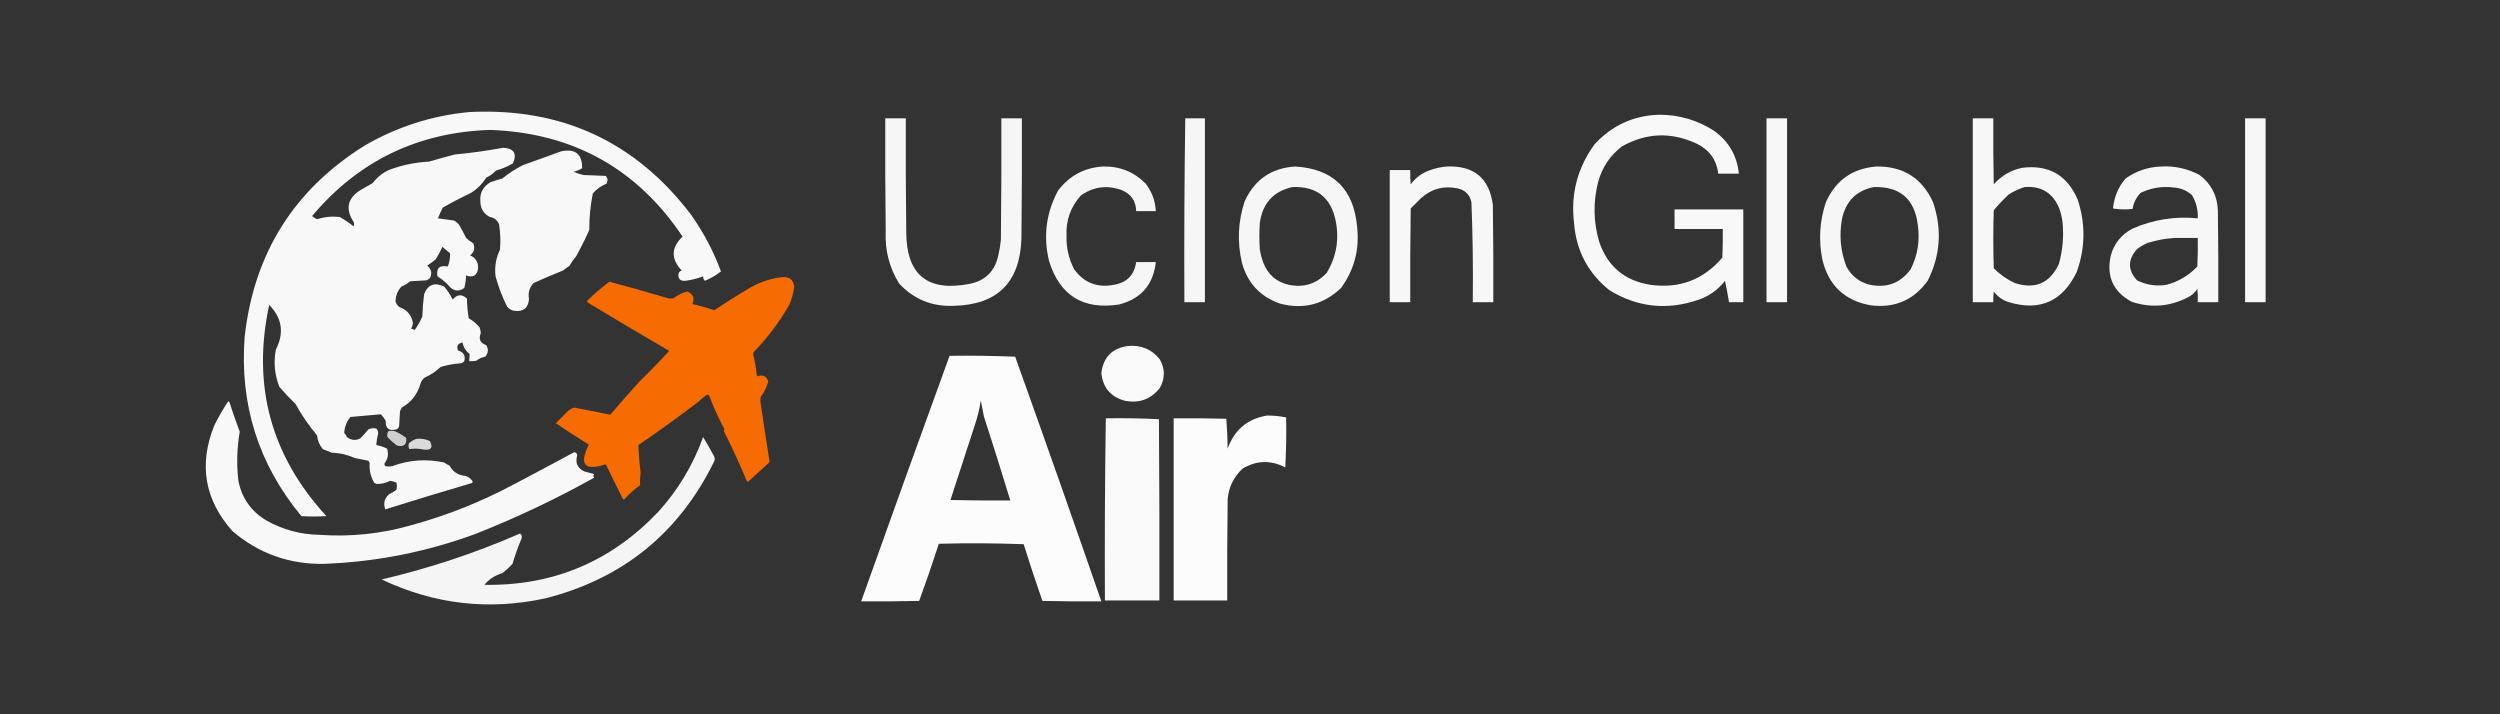 <?xml version="1.0" encoding="UTF-8"?>
<!DOCTYPE svg PUBLIC "-//W3C//DTD SVG 1.1//EN" "http://www.w3.org/Graphics/SVG/1.1/DTD/svg11.dtd">
<svg xmlns="http://www.w3.org/2000/svg" version="1.1" width="2800px" height="800px" style="shape-rendering:geometricPrecision; text-rendering:geometricPrecision; image-rendering:optimizeQuality; fill-rule:evenodd; clip-rule:evenodd" xmlns:xlink="http://www.w3.org/1999/xlink">
<rect width="100%" height="100%" fill="#333333" stroke="none"/>
<g><path style="opacity:0.962" fill="#fefffe" d="M 525.5,125.5 C 628.932,120.312 711.766,158.645 774,240.5C 787.894,260.116 799.061,281.283 807.5,304C 802.021,308.245 796.021,311.745 789.5,314.5C 788.05,313.15 787.383,311.484 787.5,309.5C 781.132,311.948 774.465,313.615 767.5,314.5C 761.613,314.785 759.113,312.119 760,306.5C 760.5,304.667 761.667,303.5 763.5,303C 751.242,289.824 751.575,277.158 764.5,265C 713.359,188.663 641.526,148.829 549,145.5C 467.948,148.112 401.448,180.279 349.5,242C 351.244,243.341 353.077,244.508 355,245.5C 363.333,242.893 371.833,242.06 380.5,243C 385.94,246.109 391.107,249.609 396,253.5C 396.667,251.833 396.667,250.167 396,248.5C 386.637,234.025 389.137,222.191 403.5,213C 408.167,210.333 412.833,207.667 417.5,205C 422.482,198.336 428.816,193.336 436.5,190C 450.714,184.78 465.381,181.78 480.5,181C 490.123,178.178 499.789,175.511 509.5,173C 527.617,171.319 545.617,168.819 563.5,165.5C 575.613,166.103 579.279,171.936 574.5,183C 568.518,186.491 562.185,189.157 555.5,191C 552.365,194.401 548.698,197.067 544.5,199C 540.167,206 534.5,211.667 527.5,216C 516.732,221.133 506.232,226.633 496,232.5C 493.893,236.381 492.059,240.381 490.5,244.5C 496.5,245.333 502.5,246.167 508.5,247C 510.609,248.141 512.442,249.641 514,251.5C 516.921,256.341 519.588,261.341 522,266.5C 524.488,268.743 527.154,270.743 530,272.5C 532.289,277.957 531.122,282.457 526.5,286C 532.704,288.711 535.704,293.545 535.5,300.5C 534.358,308.658 529.858,311.325 522,308.5C 521.881,313.282 521.215,317.949 520,322.5C 514.77,326.521 509.604,326.354 504.5,322C 500.206,317.027 495.372,312.86 490,309.5C 488.376,300.368 492.209,296.702 501.5,298.5C 503.456,293.679 504.289,288.679 504,283.5C 501.075,281.286 498.241,278.953 495.5,276.5C 493.28,281.338 490.78,286.004 488,290.5C 484.922,292.955 481.756,295.289 478.5,297.5C 483.199,301.508 484.199,306.174 481.5,311.5C 480.335,312.584 479.002,313.417 477.5,314C 471.5,314.333 465.5,314.667 459.5,315C 456.498,317.503 453.165,319.503 449.5,321C 445.282,325.821 443.115,331.321 443,337.5C 443.69,340.196 445.19,342.363 447.5,344C 456.005,346.975 461.005,352.975 462.5,362C 462.227,364.151 461.561,366.151 460.5,368C 461.872,368.402 463.205,368.902 464.5,369.5C 467.854,364.793 470.687,359.793 473,354.5C 473.261,346.13 473.928,337.797 475,329.5C 479.273,318.626 486.773,315.793 497.5,321C 501.301,325.439 504.467,330.273 507,335.5C 512.075,329.476 517.408,329.143 523,334.5C 523.108,341.911 523.775,349.245 525,356.5C 529.634,359.14 533.634,362.473 537,366.5C 537.869,368.581 538.369,370.747 538.5,373C 535.796,379.75 537.796,384.25 544.5,386.5C 547.348,391.077 547.015,395.411 543.5,399.5C 539.791,400.188 536.457,401.688 533.5,404C 530.854,404.497 528.187,404.664 525.5,404.5C 525.75,401.786 525.917,399.119 526,396.5C 521.67,393.158 519.003,388.825 518,383.5C 512.683,384.758 511.016,387.758 513,392.5C 519.197,394.343 521.53,398.343 520,404.5C 518.829,405.893 517.329,406.727 515.5,407C 508.004,407.472 500.67,408.805 493.5,411C 488.188,415.992 482.188,419.992 475.5,423C 473.383,424.731 471.883,426.898 471,429.5C 467.719,441.441 460.719,450.441 450,456.5C 449.333,457.833 448.667,459.167 448,460.5C 447.667,466.167 447.333,471.833 447,477.5C 446.5,479.333 445.333,480.5 443.5,481C 435.518,482.92 431.685,479.754 432,471.5C 430.533,468.734 428.7,466.234 426.5,464C 415.205,464.99 403.872,465.99 392.5,467C 388.196,472.269 385.862,478.269 385.5,485C 386.872,486.242 387.872,487.742 388.5,489.5C 393.388,493.165 398.388,493.665 403.5,491C 406.744,487.814 409.744,484.481 412.5,481C 415.366,479.543 418.366,479.21 421.5,480C 423.028,481.648 423.695,483.648 423.5,486C 422.38,490.082 421.713,494.248 421.5,498.5C 425.737,499.223 429.737,500.557 433.5,502.5C 435.407,508.384 434.573,513.718 431,518.5C 430.316,519.784 430.483,520.951 431.5,522C 434.167,522.667 436.833,522.667 439.5,522C 458.417,515.035 477.75,513.702 497.5,518C 499.336,519.419 501.336,520.586 503.5,521.5C 507.39,528.613 513.39,532.446 521.5,533C 524.562,534.061 527.062,535.894 529,538.5C 529.617,539.449 529.451,540.282 528.5,541C 496.071,550.532 463.738,560.365 431.5,570.5C 428.998,563.395 430.665,557.561 436.5,553C 439.249,551.877 441.749,550.377 444,548.5C 444.667,545.833 444.667,543.167 444,540.5C 441.782,539.528 439.449,538.861 437,538.5C 432.14,541.007 426.974,542.173 421.5,542C 420.584,541.626 419.75,541.126 419,540.5C 415.078,533.769 413.411,526.436 414,518.5C 413.626,517.584 413.126,516.75 412.5,516C 407.524,514.919 402.524,513.919 397.5,513C 389.253,509.291 380.587,507.291 371.5,507C 368.167,505.667 364.833,504.333 361.5,503C 357.836,498.501 355.67,493.334 355,487.5C 345.906,476.712 337.906,465.045 331,452.5C 324.769,446.358 318.769,440.025 313,433.5C 307.547,419.922 306.214,405.922 309,391.5C 318.481,372.878 315.981,356.211 301.5,341.5C 282.026,431.441 303.359,510.274 365.5,578C 356.167,578.667 346.833,578.667 337.5,578C 289.489,519.955 268.322,453.122 274,377.5C 284.32,283.962 329.153,212.462 408.5,163C 444.861,141.934 483.861,129.434 525.5,125.5 Z"/></g>
<g><path style="opacity:0.962" fill="#fefffe" d="M 1858.5,128.5 C 1881.05,128.519 1901.72,134.686 1920.5,147C 1936.5,158.839 1945.5,174.672 1947.5,194.5C 1939.83,194.5 1932.17,194.5 1924.5,194.5C 1922.53,179.062 1914.53,167.895 1900.5,161C 1871.94,147.594 1843.94,148.594 1816.5,164C 1803.32,174.175 1794.49,187.342 1790,203.5C 1784.21,225.902 1784.54,248.235 1791,270.5C 1800.36,298.266 1819.52,314.433 1848.5,319C 1881.08,323.439 1907.92,313.273 1929,288.5C 1929.5,277.839 1929.67,267.172 1929.5,256.5C 1911.5,256.5 1893.5,256.5 1875.5,256.5C 1875.5,249.167 1875.5,241.833 1875.5,234.5C 1901.17,234.5 1926.83,234.5 1952.5,234.5C 1952.5,269.167 1952.5,303.833 1952.5,338.5C 1947.17,338.5 1941.83,338.5 1936.5,338.5C 1935.2,330.476 1933.7,322.476 1932,314.5C 1924.07,324.727 1913.9,331.893 1901.5,336C 1866.66,347.787 1833.66,344.121 1802.5,325C 1778.72,305.946 1765.55,281.113 1763,250.5C 1758.96,217.655 1766.63,187.989 1786,161.5C 1805.55,140.307 1829.72,129.307 1858.5,128.5 Z"/></g>
<g><path style="opacity:0.954" fill="#fefffe" d="M 991.5,132.5 C 999.167,132.5 1006.83,132.5 1014.5,132.5C 1014.33,175.168 1014.5,217.835 1015,260.5C 1015.35,307.834 1038.85,327.001 1085.5,318C 1103.18,314.655 1114.01,304.155 1118,286.5C 1119.43,280.574 1120.43,274.574 1121,268.5C 1121.5,223.168 1121.67,177.835 1121.5,132.5C 1129.17,132.5 1136.83,132.5 1144.5,132.5C 1144.67,177.501 1144.5,222.501 1144,267.5C 1142.3,316.287 1117.13,341.287 1068.5,342.5C 1044,343.619 1023.5,335.286 1007,317.5C 996.064,299.759 991.064,280.425 992,259.5C 991.5,217.168 991.333,174.835 991.5,132.5 Z"/></g>
<g><path style="opacity:0.955" fill="#fefffe" d="M 1327.5,132.5 C 1334.83,132.5 1342.17,132.5 1349.5,132.5C 1349.5,201.167 1349.5,269.833 1349.5,338.5C 1341.83,338.5 1334.17,338.5 1326.5,338.5C 1326.17,269.762 1326.5,201.096 1327.5,132.5 Z"/></g>
<g><path style="opacity:0.958" fill="#fefffe" d="M 1978.5,132.5 C 1986.17,132.5 1993.83,132.5 2001.5,132.5C 2001.5,201.167 2001.5,269.833 2001.5,338.5C 1993.83,338.5 1986.17,338.5 1978.5,338.5C 1978.5,269.833 1978.5,201.167 1978.5,132.5 Z"/></g>
<g><path style="opacity:0.96" fill="#fefffe" d="M 2209.5,132.5 C 2217.17,132.5 2224.83,132.5 2232.5,132.5C 2232.33,157.169 2232.5,181.836 2233,206.5C 2241.35,196.902 2251.85,190.735 2264.5,188C 2294.28,184.115 2315.11,195.948 2327,223.5C 2335.95,250.631 2335.61,277.631 2326,304.5C 2309.93,337.976 2284.09,349.143 2248.5,338C 2242.16,335.645 2236.99,331.811 2233,326.5C 2232.5,330.486 2232.33,334.486 2232.5,338.5C 2224.83,338.5 2217.17,338.5 2209.5,338.5C 2209.5,269.833 2209.5,201.167 2209.5,132.5 Z M 2267.5,209.5 C 2285.86,208.09 2298.69,215.757 2306,232.5C 2307.96,237.677 2309.29,243.01 2310,248.5C 2311.61,264.453 2310.28,280.12 2306,295.5C 2295.95,317.192 2279.45,324.358 2256.5,317C 2247.7,312.854 2239.87,307.354 2233,300.5C 2232.33,278.833 2232.33,257.167 2233,235.5C 2238.13,229.365 2243.63,223.531 2249.5,218C 2255.21,214.31 2261.21,211.477 2267.5,209.5 Z"/></g>
<g><path style="opacity:0.958" fill="#fefffe" d="M 2514.5,132.5 C 2522.17,132.5 2529.83,132.5 2537.5,132.5C 2537.5,201.167 2537.5,269.833 2537.5,338.5C 2529.83,338.5 2522.17,338.5 2514.5,338.5C 2514.5,269.833 2514.5,201.167 2514.5,132.5 Z"/></g>
<g><path style="opacity:0.961" fill="#fefffe" d="M 628.5,169.5 C 644.366,166.215 652.199,172.549 652,188.5C 649.046,190.205 645.879,191.538 642.5,192.5C 646.044,193.978 649.71,195.145 653.5,196C 661.833,196.333 670.167,196.667 678.5,197C 680.662,199.522 680.995,202.355 679.5,205.5C 673.467,208.086 668.3,211.753 664,216.5C 661.249,230.007 659.915,243.673 660,257.5C 655.473,267.706 650.473,277.706 645,287.5C 642.277,290.557 639.944,293.89 638,297.5C 635.5,299.333 633,301.167 630.5,303C 619.354,307.409 608.354,312.075 597.5,317C 592.859,322.235 591.193,328.235 592.5,335C 591.499,345.326 585.833,349.659 575.5,348C 572.452,347.394 569.952,345.894 568,343.5C 562.578,332.643 558.244,321.31 555,309.5C 553.783,299.031 555.45,289.031 560,279.5C 560.776,270.126 560.442,260.793 559,251.5C 557.219,246.676 553.719,243.842 548.5,243C 541.553,239.278 538.053,233.445 538,225.5C 537.209,215.917 541.043,208.751 549.5,204C 553.787,202.512 558.12,201.178 562.5,200C 569.648,194.182 577.314,189.182 585.5,185C 599.909,179.7 614.243,174.533 628.5,169.5 Z"/></g>
<g><path style="opacity:0.955" fill="#fefffe" d="M 1235.5,186.5 C 1254.14,186.097 1269.98,192.43 1283,205.5C 1290.08,214.569 1293.91,224.903 1294.5,236.5C 1287.17,236.5 1279.83,236.5 1272.5,236.5C 1272.26,225.178 1266.92,217.344 1256.5,213C 1240.07,206.98 1224.73,208.98 1210.5,219C 1198.98,231.881 1193.65,247.048 1194.5,264.5C 1194.21,277.571 1197.05,289.905 1203,301.5C 1214,316.729 1228.84,322.563 1247.5,319C 1262.14,316.527 1270.47,308.027 1272.5,293.5C 1279.83,293.5 1287.17,293.5 1294.5,293.5C 1291.76,318.741 1278.09,334.574 1253.5,341C 1213.2,347.282 1187.03,331.116 1175,292.5C 1168.27,264.81 1171.6,238.477 1185,213.5C 1197.73,196.719 1214.56,187.719 1235.5,186.5 Z"/></g>
<g><path style="opacity:0.956" fill="#fefffe" d="M 1450.5,186.5 C 1493.17,189.006 1516.34,211.672 1520,254.5C 1522.73,279.594 1516.73,302.261 1502,322.5C 1482.57,341.068 1459.73,346.901 1433.5,340C 1411.43,332.264 1397.27,317.098 1391,294.5C 1385.54,271.203 1386.54,248.203 1394,225.5C 1405.09,201.211 1423.92,188.211 1450.5,186.5 Z M 1447.5,209.5 C 1474.5,208.409 1490.66,221.076 1496,247.5C 1500.09,268.195 1496.76,287.528 1486,305.5C 1474.48,317.929 1460.31,322.429 1443.5,319C 1429.7,315.868 1420.2,307.702 1415,294.5C 1413.2,289.625 1411.86,284.625 1411,279.5C 1410.33,269.5 1410.33,259.5 1411,249.5C 1414.15,227.534 1426.31,214.201 1447.5,209.5 Z"/></g>
<g><path style="opacity:0.958" fill="#fefffe" d="M 1620.5,186.5 C 1650.88,185.245 1668.04,199.578 1672,229.5C 1672.5,265.832 1672.67,302.165 1672.5,338.5C 1664.83,338.5 1657.17,338.5 1649.5,338.5C 1649.97,301.126 1649.47,263.793 1648,226.5C 1646.17,218 1641,212.833 1632.5,211C 1616.96,207.735 1603.3,211.402 1591.5,222C 1587.67,225.833 1583.83,229.667 1580,233.5C 1579.5,268.498 1579.33,303.498 1579.5,338.5C 1571.83,338.5 1564.17,338.5 1556.5,338.5C 1556.5,289.167 1556.5,239.833 1556.5,190.5C 1564.17,190.5 1571.83,190.5 1579.5,190.5C 1579.33,195.844 1579.5,201.177 1580,206.5C 1585.23,199.292 1592.06,194.125 1600.5,191C 1607.1,188.524 1613.76,187.024 1620.5,186.5 Z"/></g>
<g><path style="opacity:0.956" fill="#fefffe" d="M 2101.5,186.5 C 2131.53,186.084 2152.7,199.418 2165,226.5C 2175.3,256.723 2173.3,286.056 2159,314.5C 2143.38,336.053 2122.21,345.22 2095.5,342C 2066.06,336.893 2047.89,319.727 2041,290.5C 2036.66,268.771 2037.99,247.438 2045,226.5C 2055.95,201.95 2074.78,188.616 2101.5,186.5 Z M 2098.5,209.5 C 2128.12,208.613 2144.62,222.947 2148,252.5C 2150.41,269.71 2147.74,286.043 2140,301.5C 2128.68,316.945 2113.52,322.778 2094.5,319C 2082.57,316.124 2073.74,309.29 2068,298.5C 2061.4,281.345 2059.74,263.678 2063,245.5C 2067.09,225.578 2078.92,213.578 2098.5,209.5 Z"/></g>
<g><path style="opacity:0.958" fill="#fefffe" d="M 2420.5,186.5 C 2435.76,185.651 2450.09,188.818 2463.5,196C 2476.51,205.847 2483.34,219.014 2484,235.5C 2484.5,269.832 2484.67,304.165 2484.5,338.5C 2476.83,338.5 2469.17,338.5 2461.5,338.5C 2461.67,333.489 2461.5,328.489 2461,323.5C 2458.43,327.7 2454.93,330.867 2450.5,333C 2430.15,343.466 2409.15,345.133 2387.5,338C 2366.85,326.858 2359.02,309.691 2364,286.5C 2367.74,272.763 2375.9,262.597 2388.5,256C 2411.78,245.88 2436.11,242.046 2461.5,244.5C 2461.92,235.129 2459.75,226.462 2455,218.5C 2449.16,213.334 2442.33,210.501 2434.5,210C 2421.54,208.375 2409.21,210.375 2397.5,216C 2392.64,221.06 2389.64,227.06 2388.5,234C 2381.14,234.831 2373.81,234.665 2366.5,233.5C 2367.75,220.84 2372.42,209.673 2380.5,200C 2392.53,191.496 2405.86,186.996 2420.5,186.5 Z M 2435.5,266.5 C 2444.17,266.5 2452.83,266.5 2461.5,266.5C 2461.67,277.172 2461.5,287.839 2461,298.5C 2451.42,308.539 2439.92,315.372 2426.5,319C 2414.92,320.816 2403.92,319.15 2393.5,314C 2382.95,302.435 2382.95,290.768 2393.5,279C 2397.17,276.162 2401.17,273.829 2405.5,272C 2415.43,268.959 2425.43,267.126 2435.5,266.5 Z"/></g>
<g><path style="opacity:0.962" fill="#fd6d01" d="M 781.5,450.5 C 759.771,467.056 737.604,483.056 715,498.5C 715.382,508.952 716.216,519.452 717.5,530C 716.826,534.471 716.66,538.971 717,543.5C 710.572,547.923 704.739,553.09 699.5,559C 698.668,559.688 698.002,559.521 697.5,558.5C 691.039,545.744 684.705,532.91 678.5,520C 654.619,527.786 648.285,520.453 659.5,498C 646.996,490.249 634.663,482.249 622.5,474C 627.113,469.387 631.779,464.721 636.5,460C 638.453,458.367 640.62,457.201 643,456.5C 656.549,459.031 670.049,461.698 683.5,464.5C 694.147,452.018 704.981,439.685 716,427.5C 727.502,416.331 738.669,404.831 749.5,393C 719.034,375.265 688.701,357.265 658.5,339C 657.549,338.282 657.383,337.449 658,336.5C 665.752,328.907 673.918,321.907 682.5,315.5C 705.168,321.527 727.668,327.861 750,334.5C 751.32,334.201 752.82,334.034 754.5,334C 759.081,330.293 764.247,327.793 770,326.5C 776.475,329.432 778.308,334.099 775.5,340.5C 783.844,342.398 792.011,344.731 800,347.5C 813.223,338.62 826.723,330.12 840.5,322C 851.703,315.678 863.37,311.844 875.5,310.5C 883.794,309.456 888.461,312.956 889.5,321C 888.68,328.112 886.847,334.946 884,341.5C 872.854,360.78 859.521,378.447 844,394.5C 843.833,395.333 843.667,396.167 843.5,397C 845.563,404.755 846.896,412.422 847.5,420C 847.833,420.5 848.167,421 848.5,421.5C 854.674,419.254 858.674,421.254 860.5,427.5C 858.724,433.719 855.89,439.386 852,444.5C 851.833,446 851.667,447.5 851.5,449C 854.849,471.784 858.349,494.617 862,517.5C 854.167,524.667 846.333,531.833 838.5,539C 837.833,539.667 837.167,539.667 836.5,539C 828.681,520.17 820.014,501.336 810.5,482.5C 810.709,481.914 811.043,481.414 811.5,481C 804.844,468.552 799.011,455.718 794,442.5C 792.927,441.72 791.76,441.887 790.5,443C 787.31,445.364 784.31,447.864 781.5,450.5 Z"/></g>
<g><path style="opacity:0.969" fill="#fefffe" d="M 1263.5,387.5 C 1278.16,386.208 1289.99,391.208 1299,402.5C 1304.99,413.156 1304.99,423.822 1299,434.5C 1289.2,446.995 1276.36,451.828 1260.5,449C 1244.37,444.873 1235.37,434.54 1233.5,418C 1235.65,400.015 1245.65,389.848 1263.5,387.5 Z"/></g>
<g><path style="opacity:0.981" fill="#fefffe" d="M 1063.5,398.5 C 1088.07,398.172 1112.57,398.506 1137,399.5C 1169.68,490.697 1201.84,582.03 1233.5,673.5C 1211.5,673.667 1189.5,673.5 1167.5,673C 1160.13,652.034 1153.13,630.867 1146.5,609.5C 1114.84,608.333 1083.17,608.167 1051.5,609C 1044.56,630.483 1037.23,651.816 1029.5,673C 1007.84,673.5 986.169,673.667 964.5,673.5C 997.205,581.752 1030.2,490.085 1063.5,398.5 Z M 1098.5,448.5 C 1099.57,454.374 1100.74,460.374 1102,466.5C 1112.14,497.76 1121.98,529.094 1131.5,560.5C 1109.16,560.667 1086.83,560.5 1064.5,560C 1073.66,531.861 1082.82,503.694 1092,475.5C 1094.96,466.647 1097.13,457.647 1098.5,448.5 Z"/></g>
<g><path style="opacity:0.961" fill="#fefffe" d="M 255.5,449.5 C 256.117,449.611 256.617,449.944 257,450.5C 260.537,461.613 264.371,472.613 268.5,483.5C 265.377,501.75 264.877,520.084 267,538.5C 270.888,558.049 281.388,572.882 298.5,583C 316.79,593.261 336.457,598.594 357.5,599C 392.841,601.515 427.508,597.848 461.5,588C 500.814,577.178 538.481,562.178 574.5,543C 597.428,530.953 620.262,518.787 643,506.5C 645.164,506.666 646.331,507.833 646.5,510C 644.03,518.413 646.696,524.413 654.5,528C 658.167,529 661.833,530 665.5,531C 664.167,532.333 664.167,533.667 665.5,535C 622.56,558.97 578.227,579.97 532.5,598C 477.929,618.081 421.595,629.248 363.5,631.5C 324.404,632.304 290.07,620.138 260.5,595C 229.172,559.974 222.338,520.474 240,476.5C 244.673,467.146 249.84,458.146 255.5,449.5 Z"/></g>
<g><path style="opacity:0.004" fill="#fc6e01" d="M 781.5,450.5 C 782.833,451.167 782.833,451.167 781.5,450.5 Z"/></g>
<g><path style="opacity:0.983" fill="#fefffe" d="M 1418.5,465.5 C 1425.92,465.302 1433.26,465.968 1440.5,467.5C 1440.83,486.179 1440.5,504.845 1439.5,523.5C 1423.14,515.034 1407.14,515.534 1391.5,525C 1381.88,534.077 1376.38,545.244 1375,558.5C 1374.5,596.499 1374.33,634.499 1374.5,672.5C 1354.5,672.5 1334.5,672.5 1314.5,672.5C 1314.5,604.5 1314.5,536.5 1314.5,468.5C 1334.17,468.333 1353.84,468.5 1373.5,469C 1374.32,480.09 1374.82,491.257 1375,502.5C 1382.35,481.598 1396.85,469.265 1418.5,465.5 Z"/></g>
<g><path style="opacity:0.967" fill="#fefffe" d="M 1238.5,468.5 C 1258.41,468.174 1278.24,468.507 1298,469.5C 1298.5,537.166 1298.67,604.833 1298.5,672.5C 1278.17,672.5 1257.83,672.5 1237.5,672.5C 1237.17,604.429 1237.5,536.429 1238.5,468.5 Z"/></g>
<g><path style="opacity:0.764" fill="#fefffe" d="M 435.5,482.5 C 437.857,482.337 440.19,482.503 442.5,483C 446.881,485.028 451.048,487.528 455,490.5C 455.729,498.09 452.229,500.923 444.5,499C 440.668,496.13 437.168,492.963 434,489.5C 433.167,486.829 433.667,484.496 435.5,482.5 Z"/></g>
<g><path style="opacity:0.948" fill="#fefffe" d="M 787.5,489.5 C 791.892,496.608 796.059,503.942 800,511.5C 800.667,513.167 800.667,514.833 800,516.5C 760.861,596.628 698.028,647.794 611.5,670C 547.718,683.956 486.385,676.956 427.5,649C 480.751,636.527 532.418,619.361 582.5,597.5C 584.446,599.044 584.946,601.044 584,603.5C 580.103,612.628 576.77,621.962 574,631.5C 570.492,635.341 566.659,638.841 562.5,642C 554.461,644.345 547.795,648.678 542.5,655C 619.233,656.309 684.066,629.143 737,573.5C 759.362,548.938 776.195,520.938 787.5,489.5 Z"/></g>
<g><path style="opacity:0.82" fill="#fefffe" d="M 466.5,491.5 C 471.777,490.931 476.777,491.765 481.5,494C 485.273,501.41 482.94,504.577 474.5,503.5C 469.166,502.35 463.833,502.183 458.5,503C 457.409,500.936 457.242,498.769 458,496.5C 460.523,494.173 463.357,492.507 466.5,491.5 Z"/></g>
</svg>
